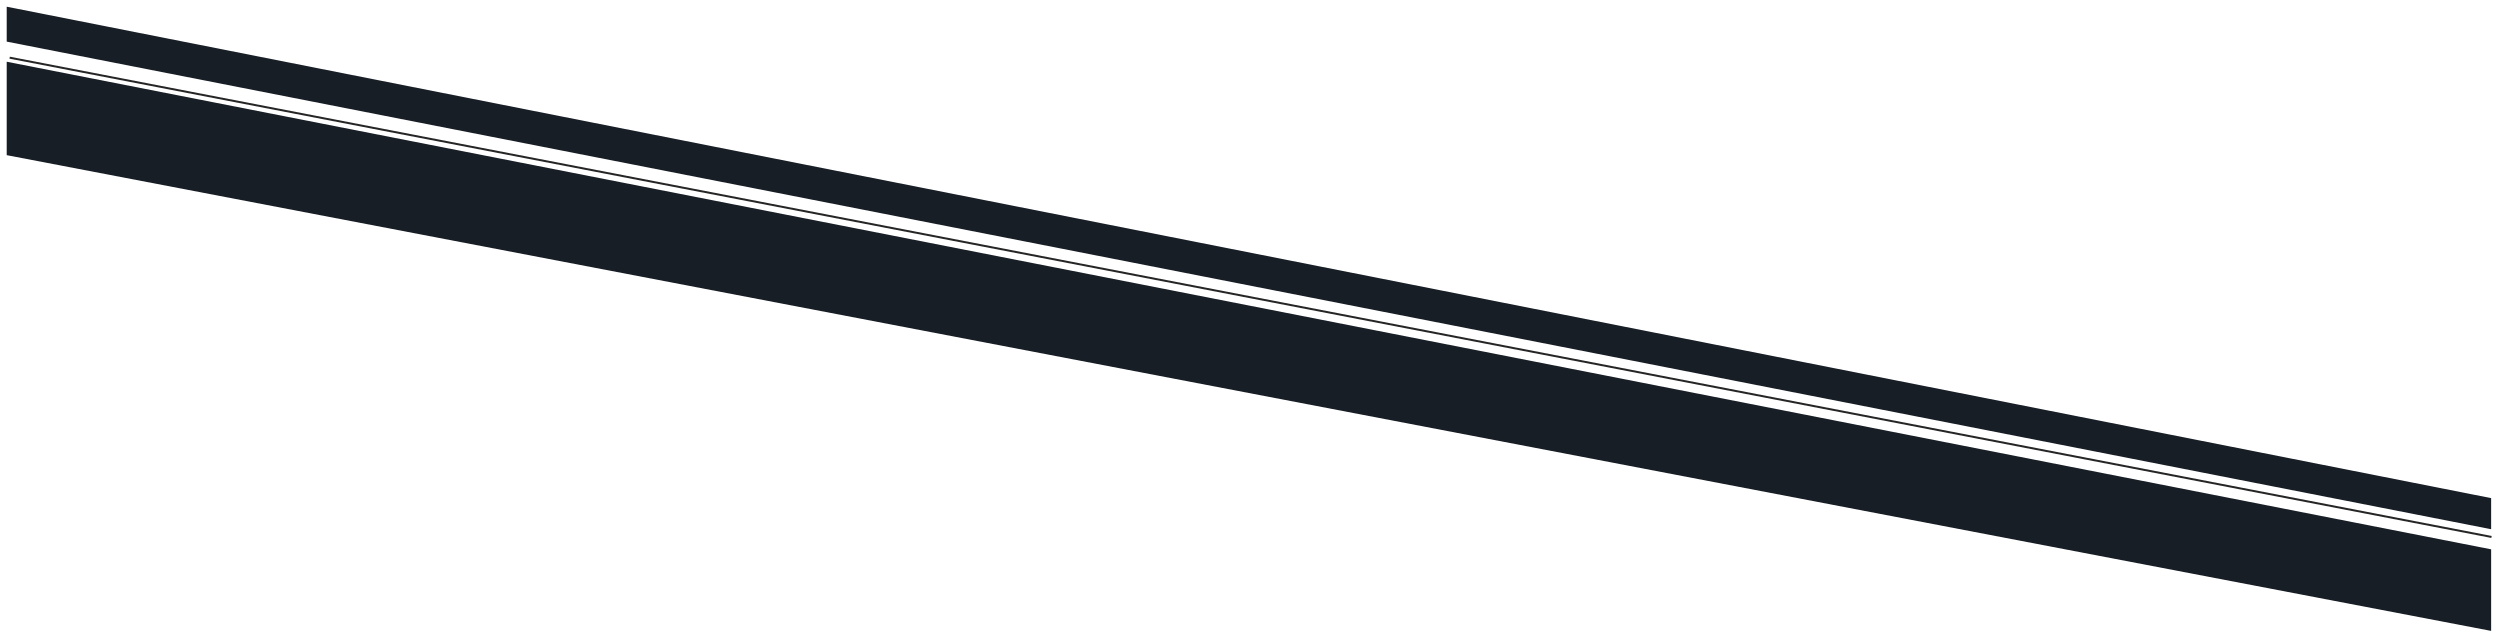 <?xml version="1.0" encoding="utf-8"?>
<svg xmlns="http://www.w3.org/2000/svg" fill="none" height="100%" overflow="visible" preserveAspectRatio="none" style="display: block;" viewBox="0 0 373 96" width="100%">
<g id="Group 10">
<g filter="url(#filter0_d_0_3451)" id="Vector">
<path d="M1 7.21L371.677 79.96V92.13L1 21.15V7.21Z" fill="#181E26"/>
</g>
<g filter="url(#filter1_d_0_3451)" id="Vector_2">
<path d="M1 7.21V2L371.677 75.32V79.96L1 7.21Z" fill="#181E26"/>
</g>
<path d="M371.733 80.113L1.441 8.606" id="Line 3" stroke="black" stroke-opacity="0.85" stroke-width="0.3"/>
</g>
<defs>
<filter color-interpolation-filters="sRGB" filterUnits="userSpaceOnUse" height="87.92" id="filter0_d_0_3451" width="372.677" x="0" y="7.21">
<feFlood flood-opacity="0" result="BackgroundImageFix"/>
<feColorMatrix in="SourceAlpha" result="hardAlpha" type="matrix" values="0 0 0 0 0 0 0 0 0 0 0 0 0 0 0 0 0 0 127 0"/>
<feOffset dy="2"/>
<feGaussianBlur stdDeviation="0.5"/>
<feComposite in2="hardAlpha" operator="out"/>
<feColorMatrix type="matrix" values="0 0 0 0 0 0 0 0 0 0 0 0 0 0 0 0 0 0 0.55 0"/>
<feBlend in2="BackgroundImageFix" mode="normal" result="effect1_dropShadow_0_3451"/>
<feBlend in="SourceGraphic" in2="effect1_dropShadow_0_3451" mode="normal" result="shape"/>
</filter>
<filter color-interpolation-filters="sRGB" filterUnits="userSpaceOnUse" height="79.96" id="filter1_d_0_3451" width="372.677" x="0" y="0">
<feFlood flood-opacity="0" result="BackgroundImageFix"/>
<feColorMatrix in="SourceAlpha" result="hardAlpha" type="matrix" values="0 0 0 0 0 0 0 0 0 0 0 0 0 0 0 0 0 0 127 0"/>
<feOffset dy="-1"/>
<feGaussianBlur stdDeviation="0.5"/>
<feComposite in2="hardAlpha" operator="out"/>
<feColorMatrix type="matrix" values="0 0 0 0 0 0 0 0 0 0 0 0 0 0 0 0 0 0 0.55 0"/>
<feBlend in2="BackgroundImageFix" mode="normal" result="effect1_dropShadow_0_3451"/>
<feBlend in="SourceGraphic" in2="effect1_dropShadow_0_3451" mode="normal" result="shape"/>
</filter>
</defs>
</svg>